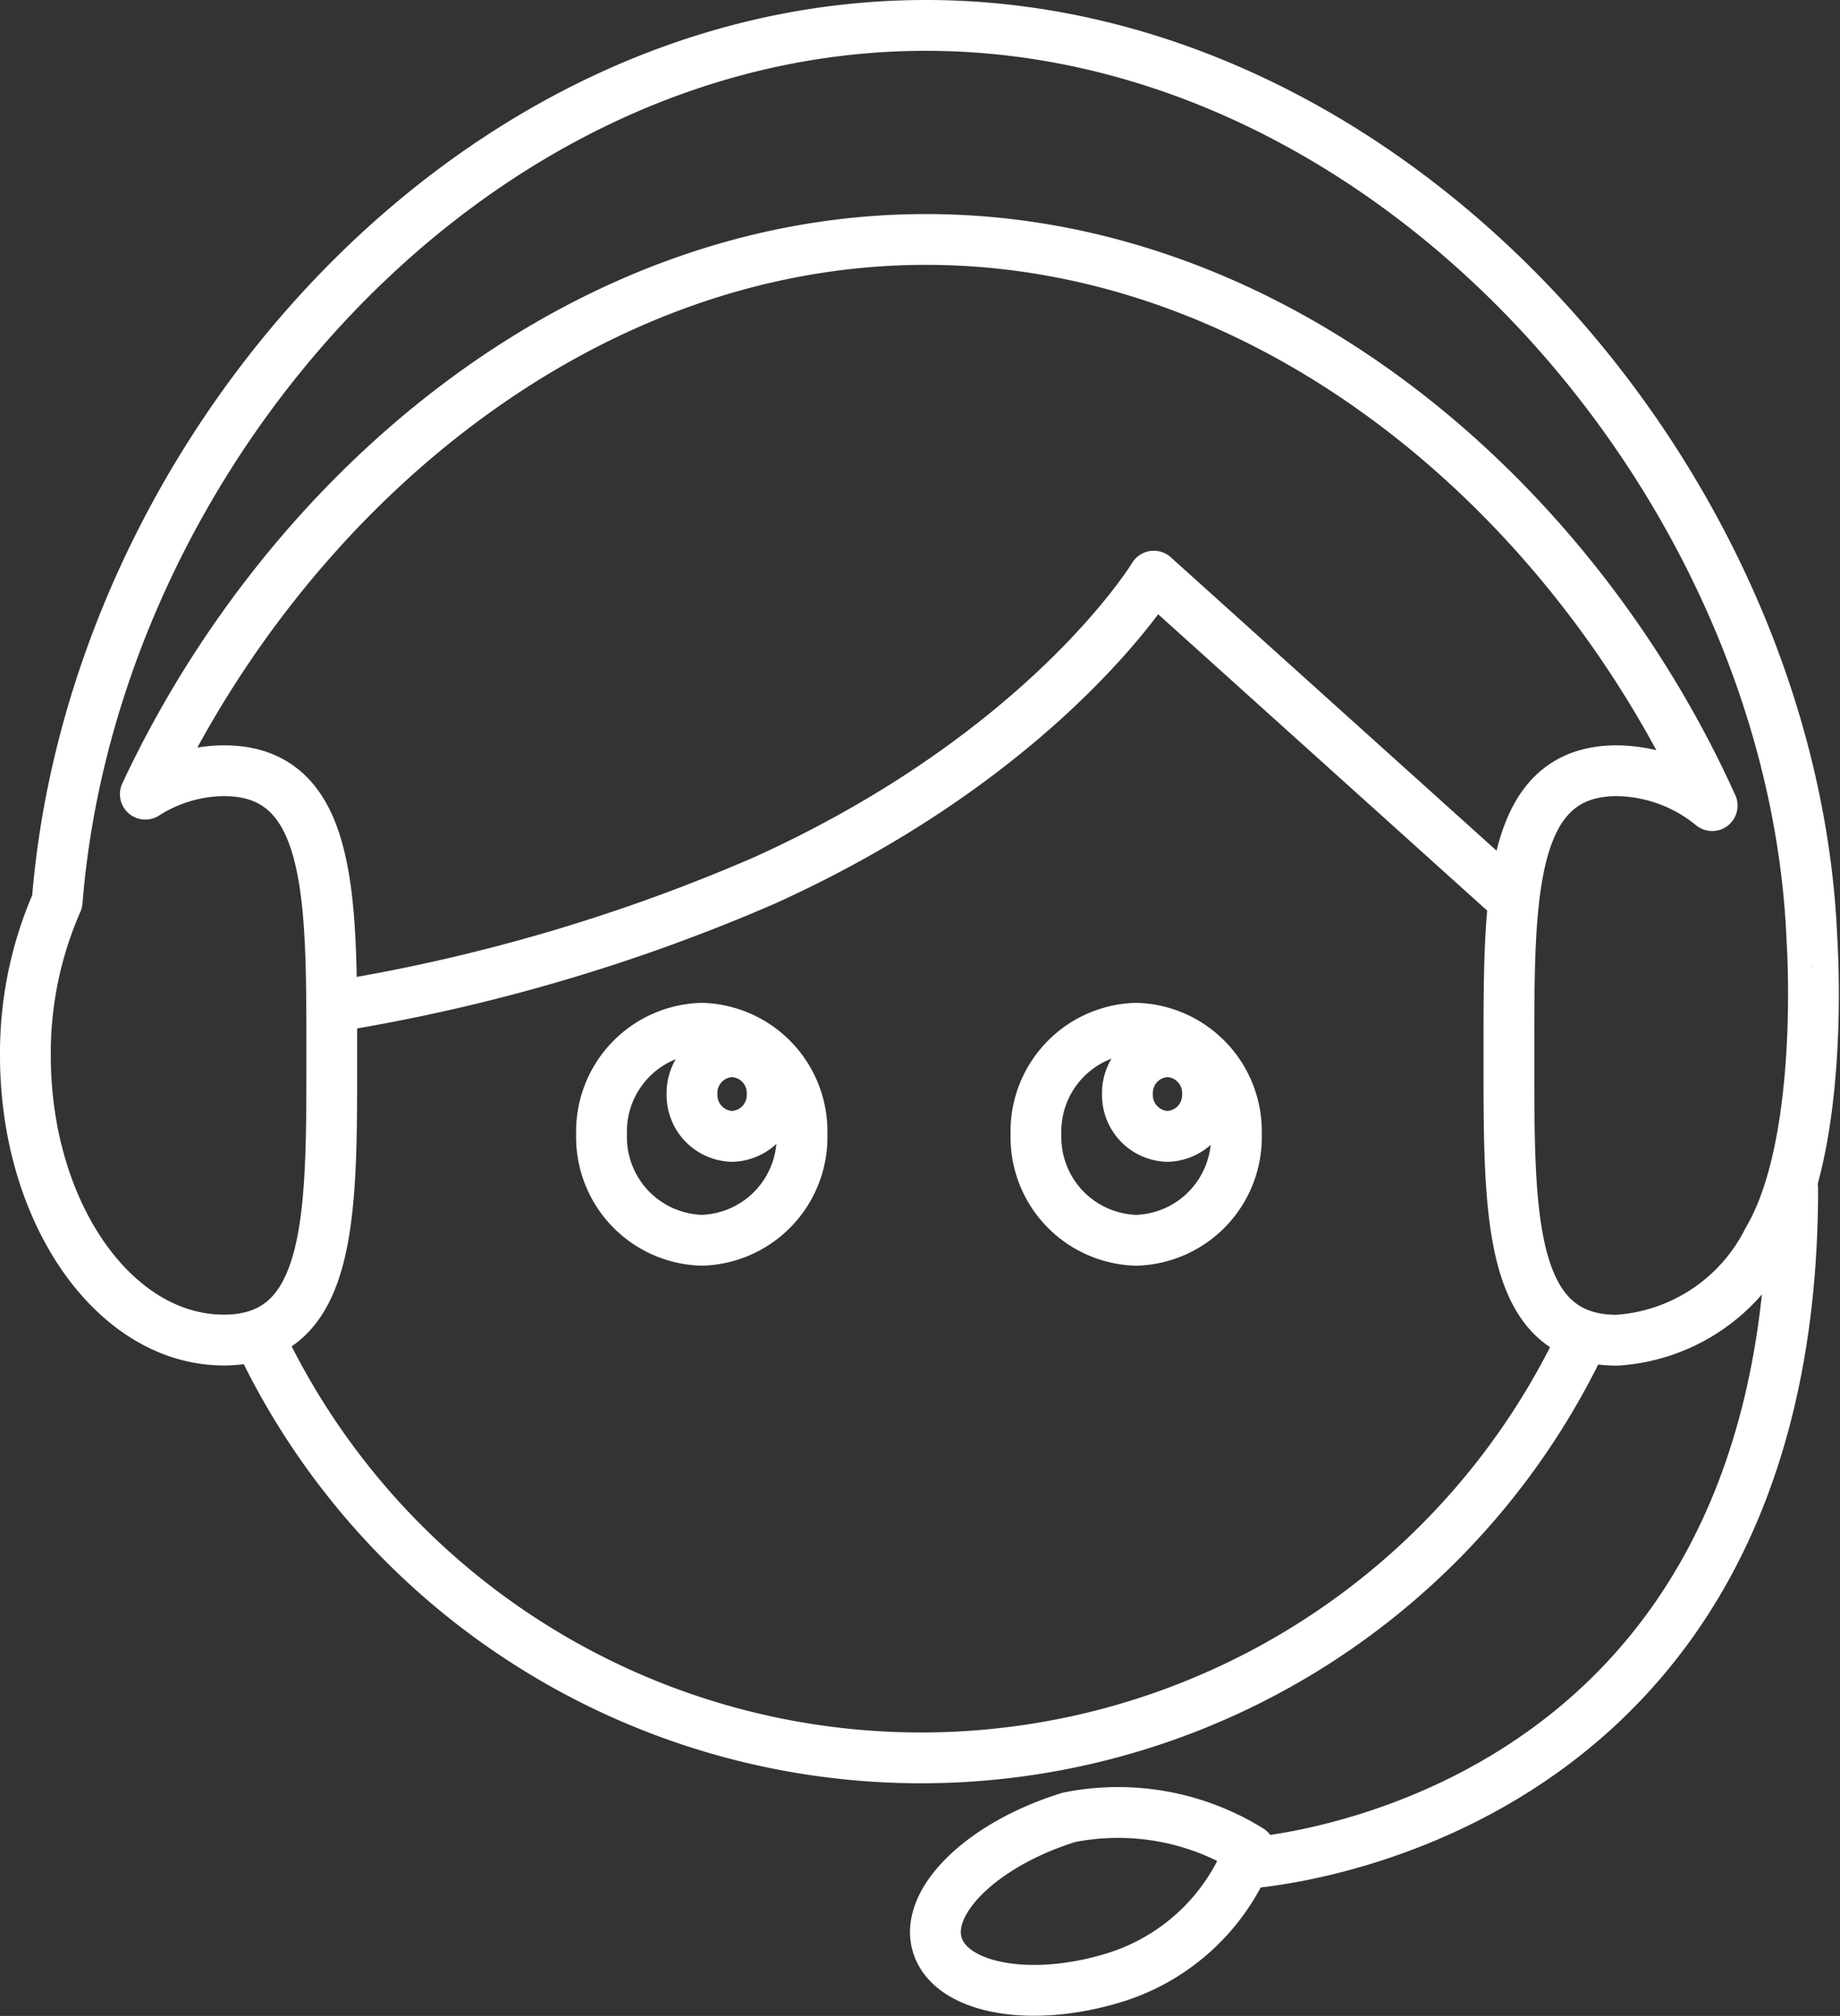 <svg xmlns="http://www.w3.org/2000/svg" width="32.601" height="35.704" viewBox="0 0 32.601 35.704">
  <rect x="0" y="0" width="32.601" height="35.704" fill="#333333" stroke="none"/>
  <g id="need_help" transform="translate(0)">
    <path id="Stroke_1" data-name="Stroke 1" d="M23.462,0A12.961,12.961,0,0,1,11.724,7.462,12.963,12.963,0,0,1,0,.028" transform="translate(4.595 23.671)" fill="none" stroke="#fff" stroke-linecap="round" stroke-linejoin="round" stroke-miterlimit="10" stroke-width="0.9"/>
    <path id="Stroke_3" data-name="Stroke 3" d="M20.869,5.681,14.559,0s-1.881,3.118-6.9,5.39A31.982,31.982,0,0,1,0,7.628" transform="translate(5.884 10.204)" fill="none" stroke="#fff" stroke-linecap="round" stroke-linejoin="round" stroke-miterlimit="10" stroke-width="0.9"/>
    <path id="Stroke_5" data-name="Stroke 5" d="M3.552,1.877A1.829,1.829,0,0,1,1.777,3.755,1.829,1.829,0,0,1,0,1.877,1.829,1.829,0,0,1,1.777,0,1.829,1.829,0,0,1,3.552,1.877Z" transform="translate(10.658 18.211)" fill="none" stroke="#fff" stroke-linecap="round" stroke-linejoin="round" stroke-miterlimit="10" stroke-width="0.9"/>
    <path id="Stroke_7" data-name="Stroke 7" d="M3.551,1.877A1.828,1.828,0,0,1,1.775,3.755,1.828,1.828,0,0,1,0,1.877,1.828,1.828,0,0,1,1.775,0,1.828,1.828,0,0,1,3.551,1.877Z" transform="translate(18.355 18.211)" fill="none" stroke="#fff" stroke-linecap="round" stroke-linejoin="round" stroke-miterlimit="10" stroke-width="0.9"/>
    <path id="Stroke_9" data-name="Stroke 9" d="M1.419.752A.731.731,0,0,1,.709,1.5.731.731,0,0,1,0,.752.731.731,0,0,1,.709,0,.731.731,0,0,1,1.419.752Z" transform="translate(19.976 18.626)" fill="none" stroke="#fff" stroke-linecap="round" stroke-linejoin="round" stroke-miterlimit="10" stroke-width="0.9"/>
    <path id="Stroke_11" data-name="Stroke 11" d="M1.42.752A.731.731,0,0,1,.709,1.5.731.731,0,0,1,0,.752.731.731,0,0,1,.709,0,.731.731,0,0,1,1.42.752Z" transform="translate(12.261 18.626)" fill="none" stroke="#fff" stroke-linecap="round" stroke-linejoin="round" stroke-miterlimit="10" stroke-width="0.9"/>
    <path id="Stroke_13" data-name="Stroke 13" d="M3.232,2.94c-1.522.488-2.96.22-3.2-.557S.838.592,2.366.121A4.428,4.428,0,0,1,5.568.7,3.739,3.739,0,0,1,3.232,2.94Z" transform="translate(16.576 32.065)" fill="none" stroke="#fff" stroke-linecap="round" stroke-linejoin="round" stroke-miterlimit="10" stroke-width="0.9"/>
    <path id="Stroke_15" data-name="Stroke 15" d="M30.877,21.506a3.223,3.223,0,0,1-2.679,1.78c-1.941,0-1.913-2.257-1.913-5.041S26.258,13.2,28.2,13.2a2.714,2.714,0,0,1,1.686.618C27.4,8.32,22.1,3.791,15.955,3.791c-6.062,0-11.3,4.417-13.83,9.824A2.618,2.618,0,0,1,3.516,13.2c1.94,0,1.912,2.257,1.912,5.042s.028,5.041-1.912,5.041S0,21.029,0,18.245a6.661,6.661,0,0,1,.563-2.729C1.191,7.64,7.841,0,15.955,0c8.327,0,15.379,8.124,15.7,16.212C31.655,16.212,31.9,19.774,30.877,21.506Z" transform="translate(0.45 0.45)" fill="none" stroke="#fff" stroke-linecap="round" stroke-linejoin="round" stroke-miterlimit="10" stroke-width="0.9"/>
    <path id="Stroke_17" data-name="Stroke 17" d="M0,11.954S9.753,11.467,9.753,0" transform="translate(22.01 21.053)" fill="none" stroke="#fff" stroke-linecap="round" stroke-linejoin="round" stroke-miterlimit="10" stroke-width="0.9"/>
  </g>
</svg>

